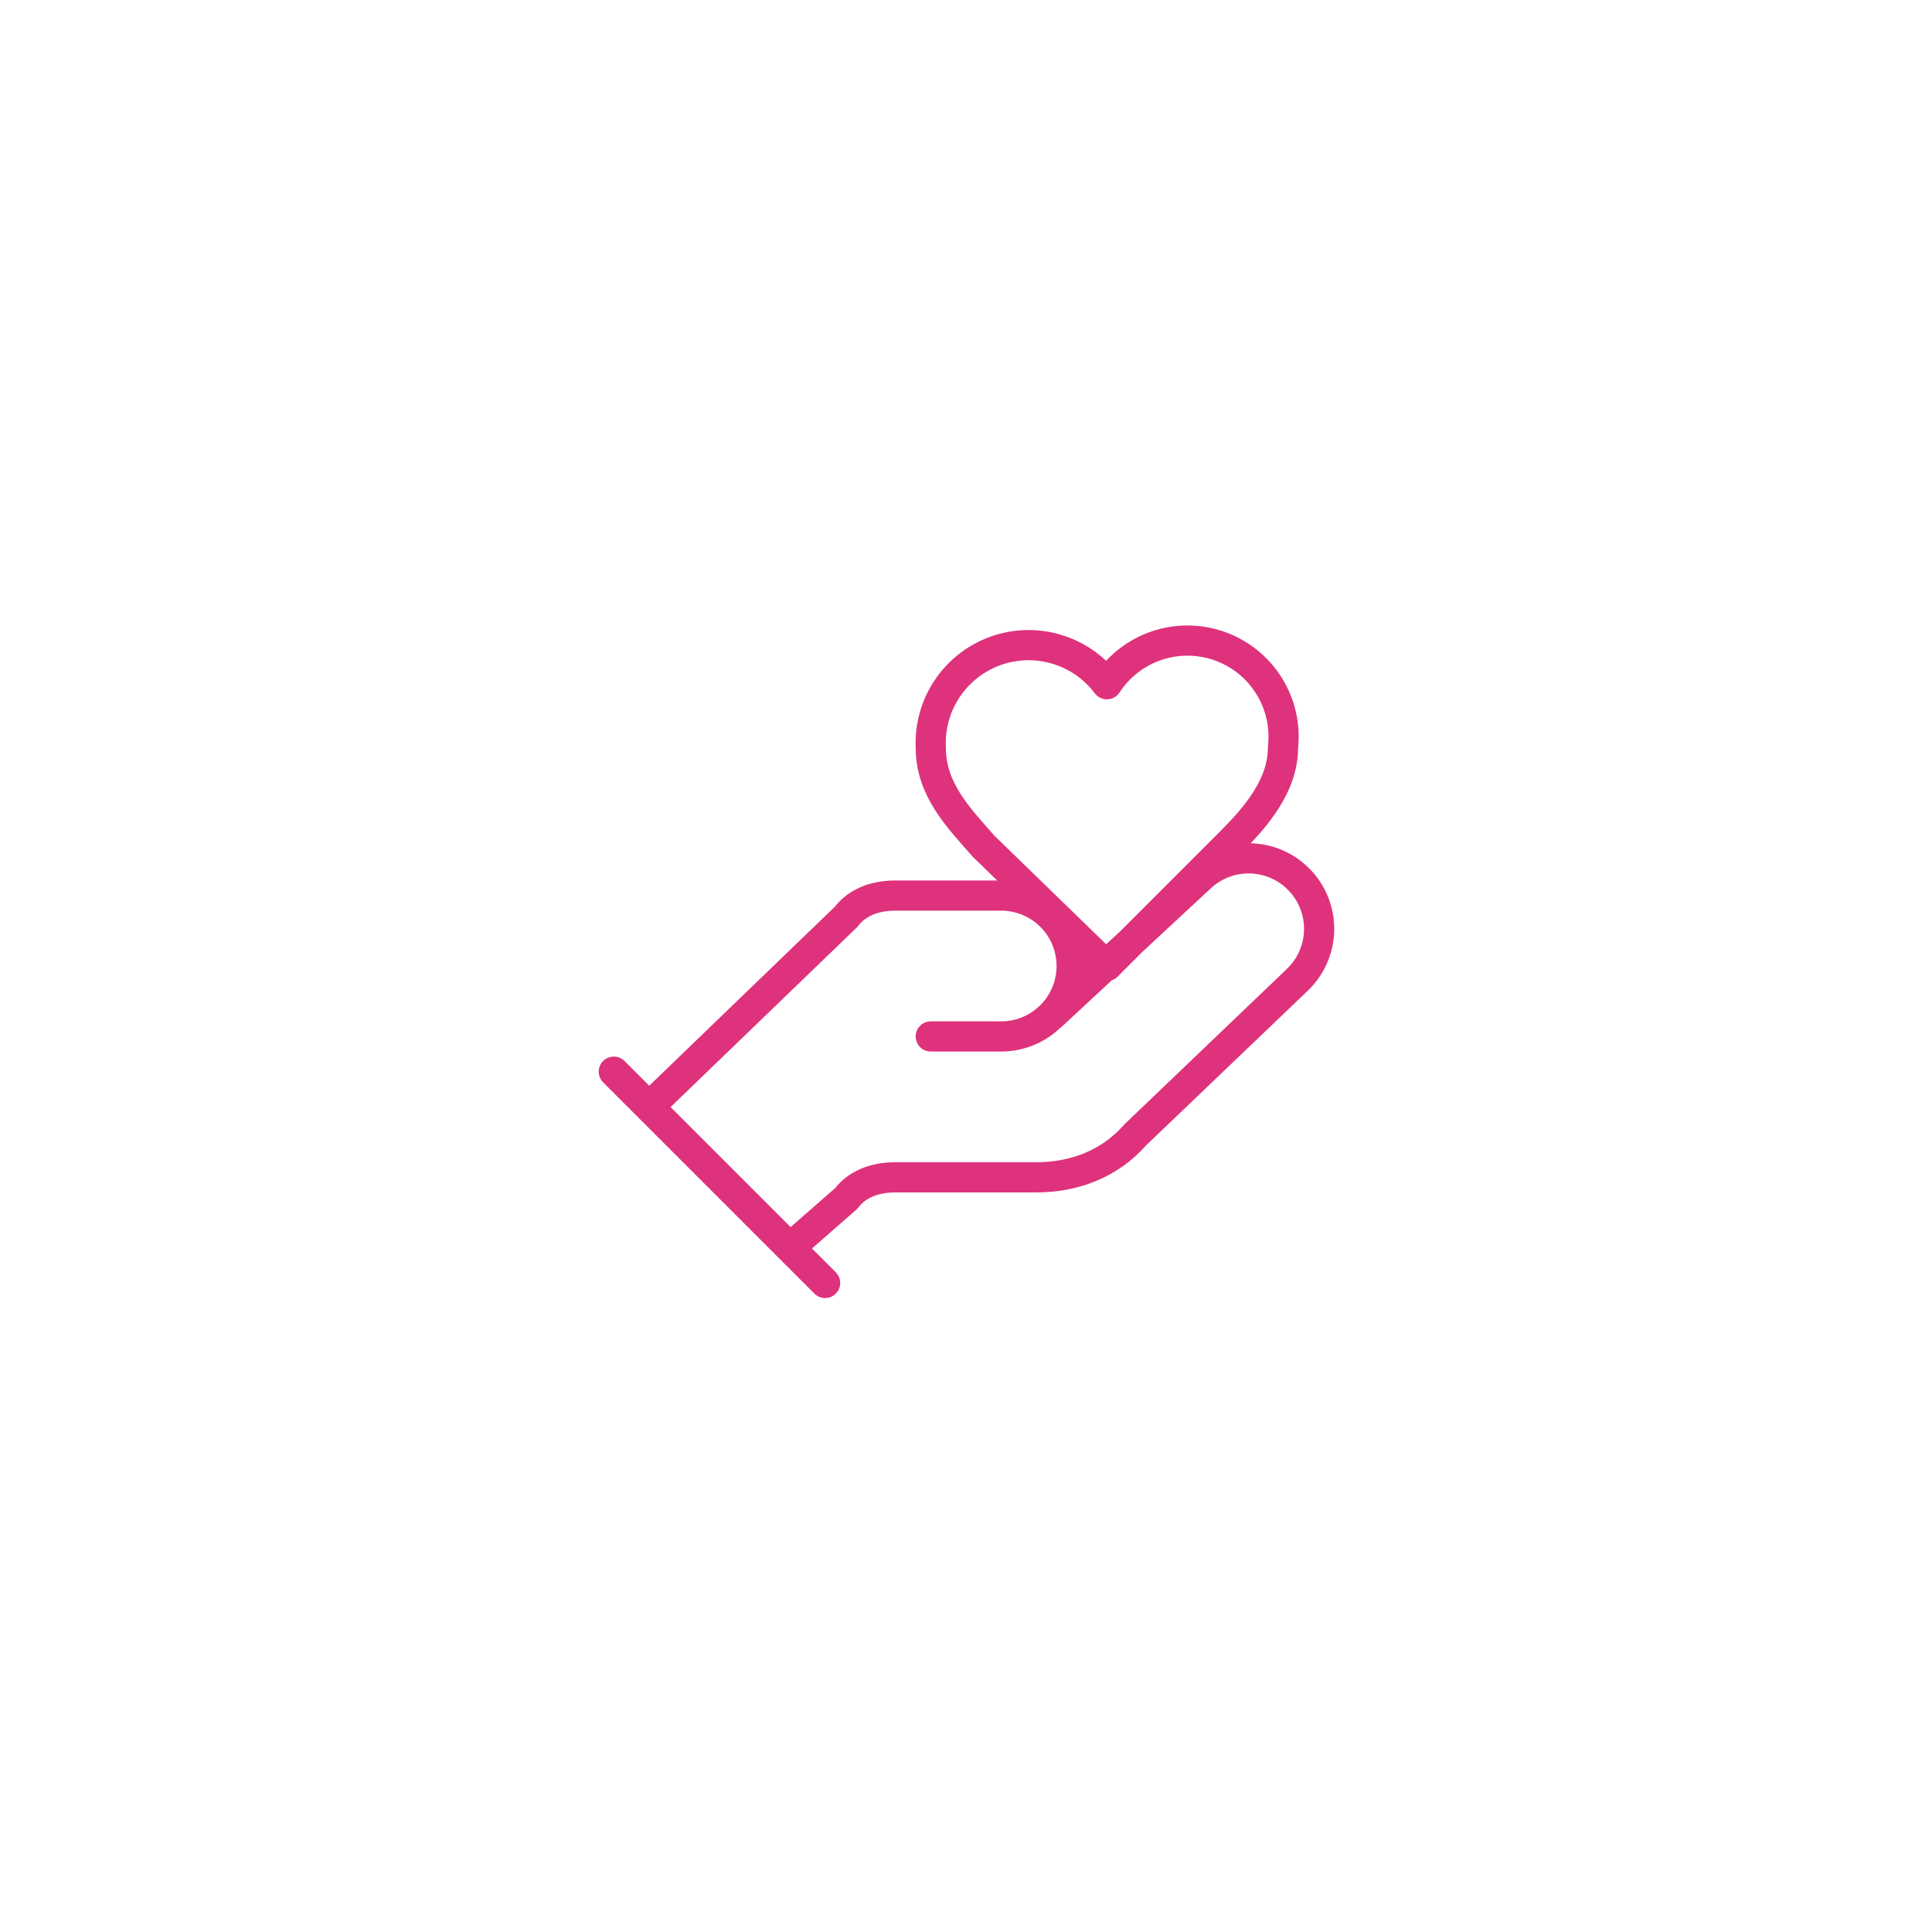 <svg width="128" height="128" viewBox="0 0 128 128" fill="none" xmlns="http://www.w3.org/2000/svg">
<g filter="url(#filter0_d_592_1328)">
<rect x="4" width="120" height="120" rx="60" fill="white"/>
<path d="M61.666 64.667H66.333C67.571 64.667 68.758 64.175 69.633 63.3C70.508 62.425 71 61.238 71 60C71 58.762 70.508 57.575 69.633 56.7C68.758 55.825 67.571 55.333 66.333 55.333H59.333C57.933 55.333 56.767 55.8 56.066 56.733L43 69.333M52.333 78.667L56.066 75.4C56.767 74.467 57.933 74 59.333 74H68.666C71.233 74 73.567 73.067 75.2 71.2L85.933 60.933C86.834 60.083 87.359 58.909 87.394 57.67C87.429 56.432 86.971 55.23 86.12 54.33C85.269 53.43 84.095 52.904 82.857 52.869C81.618 52.834 80.417 53.292 79.516 54.143L69.716 63.243M40.666 67L54.666 81M81.5 51.833C83.133 50.2 85 48.1 85 45.533C85.163 44.108 84.84 42.668 84.083 41.449C83.326 40.23 82.179 39.302 80.829 38.816C79.479 38.33 78.004 38.314 76.643 38.771C75.283 39.228 74.117 40.131 73.334 41.333C72.501 40.224 71.334 39.411 70.005 39.014C68.676 38.616 67.254 38.655 65.949 39.125C64.644 39.595 63.524 40.471 62.753 41.624C61.982 42.778 61.602 44.148 61.667 45.533C61.667 48.333 63.533 50.2 65.167 52.067L73.334 60L81.5 51.833Z" stroke="#DF327C" stroke-width="2" stroke-linecap="round" stroke-linejoin="round"/>
</g>
<defs>
<filter id="filter0_d_592_1328" x="0" y="0" width="128" height="128" filterUnits="userSpaceOnUse" color-interpolation-filters="sRGB">
<feFlood flood-opacity="0" result="BackgroundImageFix"/>
<feColorMatrix in="SourceAlpha" type="matrix" values="0 0 0 0 0 0 0 0 0 0 0 0 0 0 0 0 0 0 127 0" result="hardAlpha"/>
<feOffset dy="4"/>
<feGaussianBlur stdDeviation="2"/>
<feComposite in2="hardAlpha" operator="out"/>
<feColorMatrix type="matrix" values="0 0 0 0 0 0 0 0 0 0 0 0 0 0 0 0 0 0 0.25 0"/>
<feBlend mode="normal" in2="BackgroundImageFix" result="effect1_dropShadow_592_1328"/>
<feBlend mode="normal" in="SourceGraphic" in2="effect1_dropShadow_592_1328" result="shape"/>
</filter>
</defs>
</svg>
